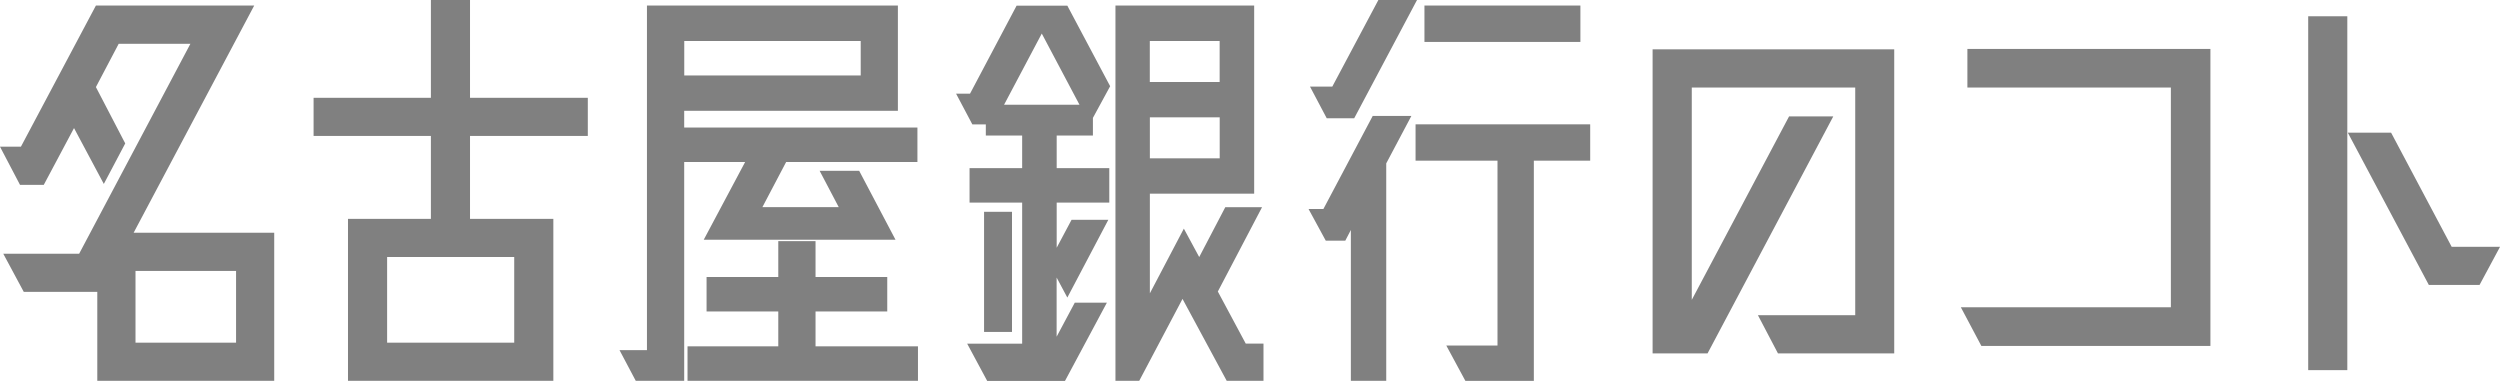 <?xml version="1.0" encoding="UTF-8"?><svg id="_レイヤー_2" xmlns="http://www.w3.org/2000/svg" viewBox="0 0 413.44 62.98"><defs><style>.cls-1{fill:gray;stroke-width:0px;}</style></defs><g id="_レイヤー_1-2"><path class="cls-1" d="M45.35,62.98h-29.26v-14.71H3.93l-3.39-6.31h12.55L31.49,7.24h-11.86l-3.77,7.16,4.85,9.32-3.54,6.7-4.93-9.24-5,9.39h-3.93l-3.31-6.31h3.46L15.86.92h26.18l-19.94,37.57h23.25v24.48ZM22.41,56.67h16.63v-11.86h-16.63v11.86Z"/><path class="cls-1" d="M97.21,22.48h-19.48v13.71h13.78v26.79h-33.96v-26.79h13.71v-13.71h-19.4v-6.31h19.4V0h6.47v16.17h19.48v6.31ZM85.04,56.67v-14.17h-21.02v14.17h21.02Z"/><path class="cls-1" d="M123.24,26.79h-10.09v36.19h-8.01l-2.69-5.08h4.54V.92h41.5v17.4h-35.34v2.77h38.57v5.7h-21.71l-3.93,7.47h12.63l-3.16-6.01h6.54l6.01,11.4h-31.72l6.85-12.86ZM142.34,6.78h-29.18v5.7h29.18v-5.7ZM134.87,57.28h16.94v5.7h-38.11v-5.7h15.01v-5.77h-11.86v-5.7h11.86v-5.93h6.16v5.93h11.86v5.7h-11.86v5.77Z"/><path class="cls-1" d="M180.76,22.41h-6.01v5.39h8.7v5.7h-8.7v7.47l2.46-4.62h6.08l-6.78,12.86-1.77-3.31v9.78l3-5.62h5.31l-6.93,12.94h-12.86l-3.31-6.16h9.09v-23.33h-8.7v-5.7h8.7v-5.39h-6.01v-1.85h-2.23l-2.69-5.08h2.31l7.7-14.55h8.39l7.08,13.32-2.85,5.24v2.93ZM162.74,35.03h4.62v19.86h-4.62v-19.86ZM172.29,5.54l-6.24,11.78h12.47l-6.24-11.78ZM206.02,56.82h2.93v6.16h-6.08l-7.31-13.55-7.16,13.55h-3.93V.92h22.94v31.11h-17.25v16.48l5.62-10.7,2.54,4.7,4.31-8.24h6.08l-7.31,13.94,4.62,8.62ZM201.7,6.78h-11.55v6.78h11.55v-6.78ZM190.16,26.18h11.55v-6.78h-11.55v6.78Z"/><path class="cls-1" d="M227.02,19.17h6.39l-4.16,7.85v35.96h-5.85v-24.95l-.92,1.77h-3.23l-2.85-5.24h2.46l8.16-15.4ZM216.63,14.32h3.7l7.62-14.32h6.39l-10.39,19.56h-4.54l-2.77-5.24ZM262.98,20.56v6.01h-9.32v36.42h-11.32l-3.16-5.85h8.47v-30.57h-13.55v-6.01h28.87ZM261.36.92v6.01h-25.79V.92h25.79Z"/><path class="cls-1" d="M313.28,58.44h-19.25l-3.31-6.31h16.09V14.48h-27.03v35.11l16.09-30.34h7.31l-20.79,39.19h-9.09V8.16h39.96v50.28Z"/><path class="cls-1" d="M365.55,57.21h-37.88l-3.39-6.39h34.73V14.48h-33.65v-6.39h40.19v49.12Z"/><path class="cls-1" d="M381.72,61.21V2.69h6.47v58.52h-6.47ZM405.44,40.81h8.01l-3.39,6.31h-8.39l-13.4-25.18h7.16l10.01,18.86Z"/></g></svg>